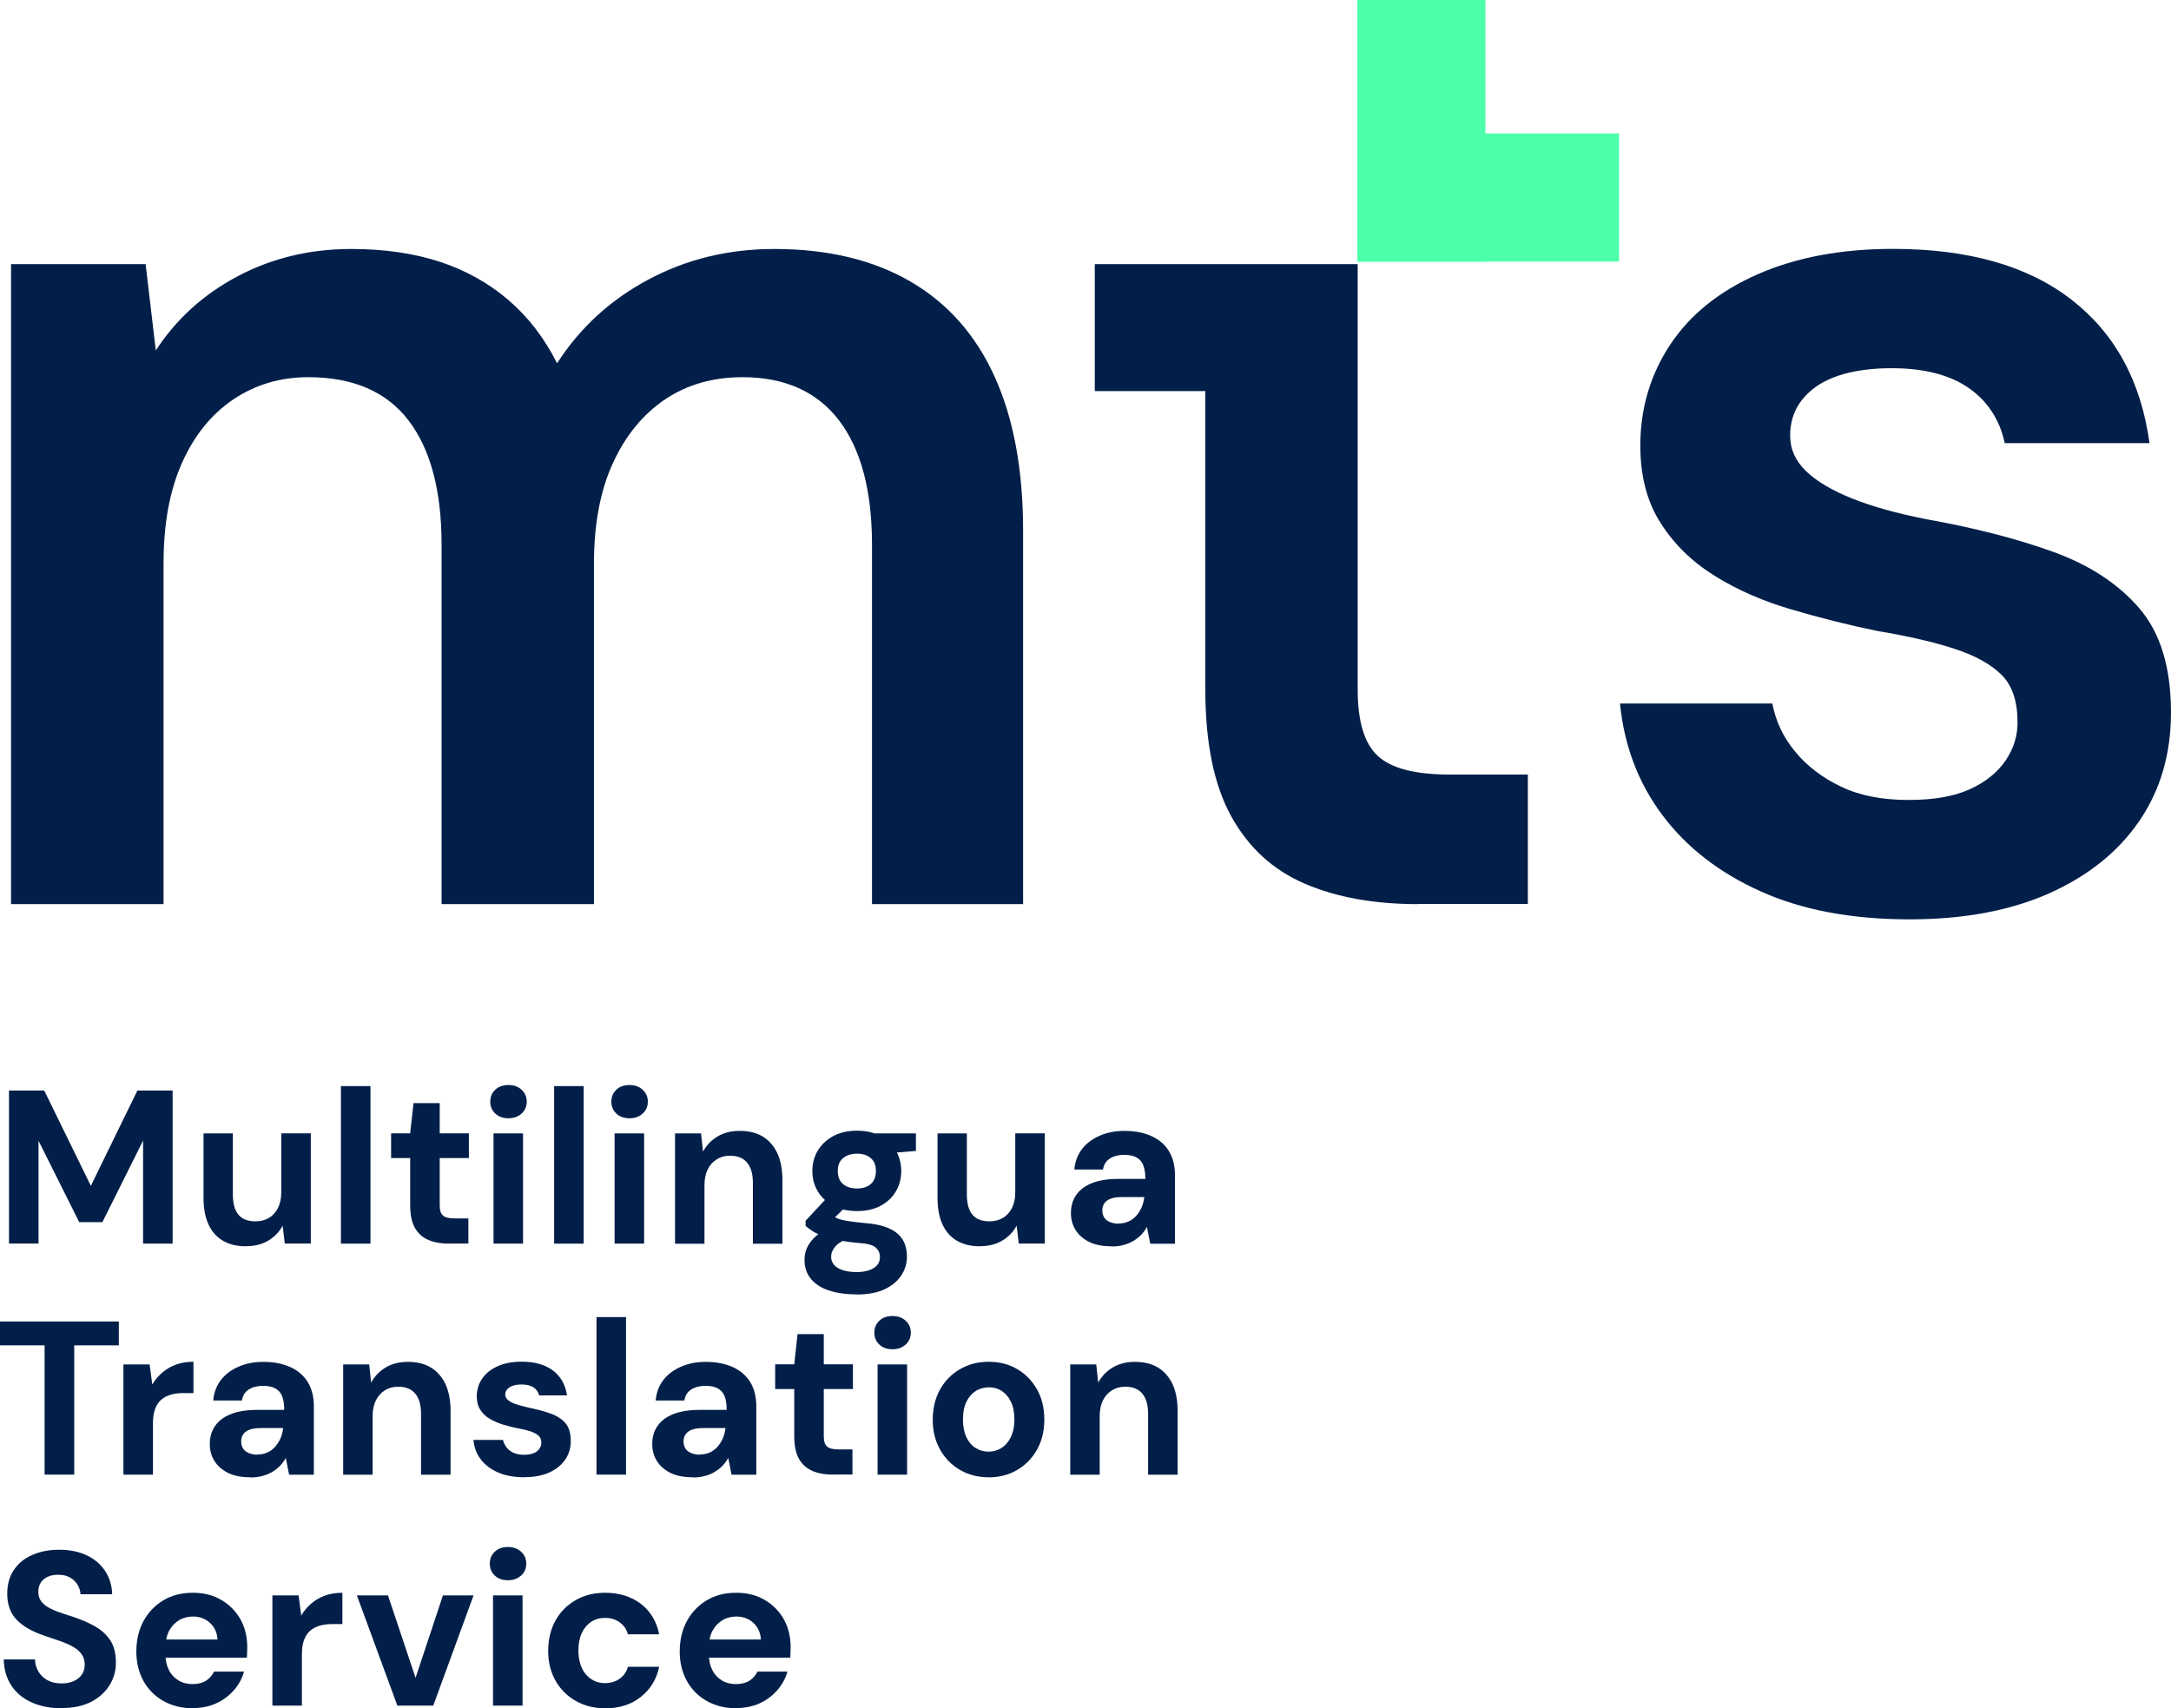 <svg xmlns="http://www.w3.org/2000/svg" id="Ebene_2" data-name="Ebene 2" viewBox="0 0 221.98 174.68"><g id="Ebene_1-2" data-name="Ebene 1"><g><g><path d="M.92,127.17v-15.66h3.6l4.77,9.75,4.76-9.75h3.6v15.66h-3.02v-10.54l-4.16,8.34h-2.37l-4.16-8.32v10.51H.92Z" style="fill: #021f49;"></path><path d="M25.15,127.44c-.93,0-1.71-.19-2.36-.57-.65-.38-1.14-.94-1.48-1.68-.34-.74-.5-1.65-.5-2.74v-6.55h3v6.26c0,.91.19,1.59.57,2.05s.97.68,1.76.68c.51,0,.96-.12,1.35-.35.4-.23.7-.57.93-1.01.22-.44.34-.97.34-1.6v-6.04h3.02v11.27h-2.66l-.22-1.83c-.34.64-.83,1.15-1.47,1.53-.63.38-1.39.57-2.27.57Z" style="fill: #021f49;"></path><path d="M34.86,127.17v-16.11h3.02v16.11h-3.02Z" style="fill: #021f49;"></path><path d="M45.88,127.17c-.78,0-1.46-.12-2.06-.37-.6-.25-1.06-.66-1.39-1.23s-.49-1.36-.49-2.36v-4.79h-1.95v-2.53h1.95l.34-3.09h2.68v3.09h2.98v2.53h-2.98v4.83c0,.51.11.86.34,1.05.22.19.6.29,1.14.29h1.45v2.57h-2.01Z" style="fill: #021f49;"></path><path d="M51.98,114.35c-.55,0-1-.16-1.34-.48-.34-.32-.51-.73-.51-1.22s.17-.9.51-1.22c.34-.32.79-.48,1.34-.48s1,.16,1.35.48.53.73.53,1.22-.18.9-.53,1.22-.8.48-1.35.48ZM50.46,127.17v-11.27h3.02v11.27h-3.02Z" style="fill: #021f49;"></path><path d="M56.66,127.17v-16.11h3.02v16.11h-3.02Z" style="fill: #021f49;"></path><path d="M64.36,114.35c-.55,0-1-.16-1.34-.48-.34-.32-.51-.73-.51-1.22s.17-.9.51-1.22c.34-.32.79-.48,1.34-.48s1,.16,1.35.48.53.73.53,1.22-.18.9-.53,1.22-.8.48-1.35.48ZM62.84,127.17v-11.27h3.02v11.27h-3.02Z" style="fill: #021f49;"></path><path d="M69.02,127.17v-11.27h2.66l.2,1.86c.36-.66.85-1.17,1.49-1.55.63-.38,1.39-.57,2.27-.57.94,0,1.73.2,2.37.59.64.4,1.13.97,1.48,1.71.34.75.51,1.66.51,2.73v6.51h-3.02v-6.24c0-.88-.19-1.56-.58-2.04-.39-.48-.98-.72-1.77-.72-.49,0-.94.12-1.33.36-.4.24-.7.58-.93,1.02-.22.44-.34.98-.34,1.62v6h-3.02Z" style="fill: #021f49;"></path><path d="M87.61,132.36c-1.07,0-2.01-.13-2.82-.39-.81-.26-1.43-.66-1.87-1.19s-.66-1.18-.66-1.96c0-.54.13-1.04.4-1.5.27-.46.66-.88,1.19-1.26.52-.38,1.16-.7,1.92-.97l1.14,1.5c-.69.22-1.18.51-1.48.85s-.45.7-.45,1.07c0,.34.11.63.34.87.22.24.54.41.94.53.4.11.84.17,1.32.17s.89-.06,1.25-.18c.36-.12.64-.29.84-.51s.3-.5.3-.83c0-.42-.15-.75-.44-1-.29-.25-.86-.4-1.71-.46-.75-.06-1.42-.15-2.01-.27-.6-.12-1.11-.25-1.55-.4-.44-.15-.82-.32-1.13-.51-.31-.19-.57-.39-.76-.58v-.51l2.39-2.57,2.17.69-2.82,2.77.87-1.5c.15.1.31.2.47.29s.37.16.6.22c.24.06.55.12.93.17.38.05.87.11,1.47.17,1,.07,1.82.25,2.45.54.63.28,1.1.66,1.39,1.14.29.48.44,1.06.44,1.75s-.18,1.3-.55,1.88c-.37.58-.92,1.06-1.68,1.43-.75.37-1.72.56-2.9.56ZM87.63,123.84c-.94,0-1.75-.18-2.44-.55s-1.21-.86-1.58-1.48c-.37-.62-.55-1.31-.55-2.07s.18-1.45.55-2.07c.37-.62.89-1.11,1.57-1.49.68-.37,1.49-.56,2.45-.56s1.75.19,2.43.56c.68.37,1.2.87,1.55,1.49s.54,1.31.54,2.07-.18,1.45-.54,2.07-.88,1.11-1.55,1.48c-.68.37-1.49.55-2.43.55ZM87.63,121.53c.58,0,1.05-.15,1.4-.45.35-.3.53-.75.53-1.34s-.18-1.02-.53-1.32c-.35-.3-.82-.45-1.4-.45s-1.06.15-1.42.45c-.37.3-.55.74-.55,1.32s.18,1.04.54,1.34c.36.3.83.45,1.43.45ZM89.49,118.02l-.49-2.12h4.65v1.79l-4.16.34Z" style="fill: #021f49;"></path><path d="M100.2,127.44c-.93,0-1.71-.19-2.36-.57-.65-.38-1.14-.94-1.48-1.68-.34-.74-.5-1.65-.5-2.74v-6.55h3v6.26c0,.91.19,1.59.57,2.05s.97.68,1.76.68c.51,0,.96-.12,1.35-.35.4-.23.7-.57.93-1.01.22-.44.34-.97.34-1.6v-6.04h3.02v11.27h-2.66l-.22-1.83c-.34.64-.83,1.15-1.47,1.53-.63.38-1.39.57-2.27.57Z" style="fill: #021f49;"></path><path d="M113.64,127.44c-.92,0-1.69-.15-2.3-.46s-1.07-.72-1.38-1.23c-.31-.51-.46-1.08-.46-1.71,0-.7.17-1.31.53-1.83.35-.52.88-.93,1.6-1.22s1.63-.44,2.73-.44h2.75c0-.57-.07-1.03-.21-1.39-.14-.36-.37-.63-.69-.8-.32-.18-.74-.27-1.26-.27-.57,0-1.05.12-1.44.36-.4.24-.64.62-.73,1.14h-2.93c.07-.82.34-1.52.79-2.1.45-.58,1.06-1.04,1.81-1.36.75-.33,1.59-.49,2.52-.49,1.06,0,1.98.18,2.76.53.78.35,1.38.87,1.79,1.54s.62,1.5.62,2.47v7h-2.53l-.34-1.72c-.16.3-.36.57-.59.81-.23.24-.5.45-.81.63-.31.18-.64.32-1,.41-.36.1-.77.15-1.23.15ZM114.38,125.11c.37,0,.71-.07,1.02-.21.31-.14.57-.34.79-.59s.4-.54.54-.85c.13-.31.22-.66.27-1.03v-.02h-2.3c-.48,0-.86.06-1.15.17-.29.11-.5.27-.64.48s-.2.45-.2.72c0,.28.07.53.2.73.13.2.33.35.59.46.26.1.56.16.88.16Z" style="fill: #021f49;"></path><path d="M4.56,150.79v-13.22H0v-2.44h12.15v2.44h-4.56v13.22h-3.02Z" style="fill: #021f49;"></path><path d="M12.62,150.79v-11.27h2.68l.27,2.06c.28-.48.63-.89,1.04-1.24.41-.35.88-.62,1.41-.81.53-.19,1.11-.28,1.76-.28v3.2h-1.03c-.45,0-.86.05-1.24.15-.38.1-.71.27-1,.51s-.5.57-.65.96c-.15.4-.22.9-.22,1.51v5.21h-3.02Z" style="fill: #021f49;"></path><path d="M25.59,151.06c-.92,0-1.69-.15-2.3-.46s-1.07-.72-1.38-1.23c-.31-.51-.46-1.08-.46-1.71,0-.7.17-1.31.53-1.83.35-.52.88-.93,1.6-1.22s1.63-.44,2.73-.44h2.75c0-.57-.07-1.03-.21-1.39-.14-.36-.37-.63-.69-.8-.32-.18-.74-.27-1.26-.27-.57,0-1.05.12-1.44.36-.4.24-.64.62-.73,1.14h-2.93c.07-.82.34-1.52.79-2.1.45-.58,1.06-1.04,1.81-1.36.75-.33,1.59-.49,2.52-.49,1.06,0,1.98.18,2.76.53.78.35,1.38.87,1.79,1.54s.62,1.5.62,2.47v7h-2.53l-.34-1.72c-.16.3-.36.57-.59.81-.23.24-.5.45-.81.63-.31.18-.64.32-1,.41-.36.1-.77.15-1.23.15ZM26.33,148.73c.37,0,.71-.07,1.02-.21.31-.14.57-.34.79-.59s.4-.54.54-.85c.13-.31.22-.66.27-1.03v-.02h-2.3c-.48,0-.86.06-1.15.17-.29.11-.5.27-.64.48s-.2.45-.2.72c0,.28.07.53.2.73.13.2.33.35.59.46.26.1.56.16.88.16Z" style="fill: #021f49;"></path><path d="M35.09,150.79v-11.27h2.66l.2,1.86c.36-.66.85-1.17,1.49-1.55.63-.38,1.39-.57,2.27-.57.94,0,1.73.2,2.37.59.64.4,1.13.97,1.48,1.71.34.75.51,1.66.51,2.73v6.51h-3.02v-6.24c0-.88-.19-1.56-.58-2.04-.39-.48-.98-.72-1.77-.72-.49,0-.94.12-1.33.36-.4.24-.7.58-.93,1.02-.22.44-.34.98-.34,1.62v6h-3.02Z" style="fill: #021f49;"></path><path d="M53.63,151.06c-1.04,0-1.94-.16-2.7-.49-.75-.33-1.35-.78-1.78-1.35-.43-.57-.68-1.23-.74-1.98h3.02c.06.27.18.52.36.76.18.24.42.42.72.56.3.13.66.2,1.07.2s.73-.06,1-.17c.26-.11.45-.26.58-.46.13-.19.19-.39.19-.6,0-.31-.09-.55-.28-.72s-.45-.31-.79-.43c-.34-.12-.76-.22-1.25-.31-.54-.1-1.06-.24-1.58-.39-.51-.16-.97-.36-1.38-.6s-.72-.55-.96-.92c-.24-.37-.36-.82-.36-1.38,0-.66.18-1.25.54-1.79.36-.54.88-.96,1.58-1.28.69-.31,1.51-.47,2.45-.47,1.37,0,2.45.31,3.24.92.79.61,1.26,1.45,1.41,2.53h-2.84c-.09-.36-.29-.63-.59-.83-.31-.19-.71-.29-1.22-.29s-.93.1-1.22.29c-.29.19-.44.44-.44.74,0,.21.09.4.28.56s.45.31.79.42c.34.12.76.23,1.25.34.86.18,1.63.38,2.28.61.66.23,1.17.56,1.54.98.37.43.56,1.04.56,1.85,0,.72-.19,1.35-.58,1.91-.39.56-.94,1-1.64,1.31s-1.55.47-2.52.47Z" style="fill: #021f49;"></path><path d="M60.99,150.79v-16.11h3.02v16.11h-3.02Z" style="fill: #021f49;"></path><path d="M70.83,151.06c-.92,0-1.69-.15-2.3-.46s-1.07-.72-1.38-1.23c-.31-.51-.46-1.08-.46-1.71,0-.7.17-1.31.53-1.83.35-.52.88-.93,1.6-1.22s1.63-.44,2.73-.44h2.75c0-.57-.07-1.03-.21-1.39-.14-.36-.37-.63-.69-.8-.32-.18-.74-.27-1.26-.27-.57,0-1.05.12-1.44.36-.4.24-.64.62-.73,1.14h-2.93c.07-.82.34-1.52.79-2.1.45-.58,1.06-1.04,1.81-1.36.75-.33,1.59-.49,2.52-.49,1.06,0,1.98.18,2.76.53.78.35,1.38.87,1.79,1.54s.62,1.5.62,2.47v7h-2.53l-.34-1.72c-.16.3-.36.57-.59.81-.23.24-.5.45-.81.63-.31.18-.64.32-1,.41-.36.1-.77.15-1.23.15ZM71.56,148.73c.37,0,.71-.07,1.02-.21.31-.14.57-.34.79-.59s.4-.54.54-.85c.13-.31.22-.66.27-1.03v-.02h-2.3c-.48,0-.86.06-1.15.17-.29.11-.5.27-.64.48s-.2.45-.2.72c0,.28.07.53.2.73.13.2.33.35.59.46.26.1.56.16.88.16Z" style="fill: #021f49;"></path><path d="M85.15,150.79c-.78,0-1.46-.12-2.06-.37-.6-.25-1.06-.66-1.39-1.23s-.49-1.36-.49-2.36v-4.79h-1.95v-2.53h1.95l.34-3.09h2.68v3.09h2.98v2.53h-2.98v4.83c0,.51.11.86.34,1.05.22.19.6.29,1.14.29h1.45v2.57h-2.01Z" style="fill: #021f49;"></path><path d="M91.25,137.97c-.55,0-1-.16-1.34-.48-.34-.32-.51-.73-.51-1.22s.17-.9.51-1.22c.34-.32.79-.48,1.34-.48s1,.16,1.35.48.53.73.53,1.22-.18.9-.53,1.22-.8.48-1.35.48ZM89.73,150.79v-11.27h3.02v11.27h-3.02Z" style="fill: #021f49;"></path><path d="M101.08,151.06c-1.09,0-2.06-.25-2.92-.75-.86-.5-1.54-1.19-2.04-2.08-.5-.89-.75-1.91-.75-3.05s.25-2.21.75-3.1c.5-.89,1.18-1.58,2.05-2.08.86-.5,1.84-.75,2.93-.75s2.06.25,2.91.75c.85.5,1.52,1.19,2.02,2.07.5.88.75,1.91.75,3.09s-.25,2.19-.75,3.08c-.5.89-1.18,1.58-2.04,2.08-.86.5-1.83.75-2.92.75ZM101.08,148.44c.48,0,.91-.12,1.31-.37s.72-.62.96-1.11.37-1.1.37-1.81-.12-1.34-.36-1.82c-.24-.49-.55-.85-.94-1.1s-.82-.37-1.3-.37-.94.12-1.34.37-.72.61-.96,1.1c-.24.48-.36,1.09-.36,1.82s.12,1.32.35,1.81c.23.49.55.86.95,1.11.4.25.84.37,1.32.37Z" style="fill: #021f49;"></path><path d="M109.43,150.79v-11.27h2.66l.2,1.86c.36-.66.85-1.17,1.49-1.55.63-.38,1.39-.57,2.27-.57.94,0,1.73.2,2.37.59.64.4,1.13.97,1.48,1.71.34.75.51,1.66.51,2.73v6.51h-3.02v-6.24c0-.88-.19-1.56-.58-2.04-.39-.48-.98-.72-1.77-.72-.49,0-.94.12-1.33.36-.4.24-.7.58-.93,1.02-.22.44-.34.98-.34,1.62v6h-3.02Z" style="fill: #021f49;"></path><path d="M6.31,174.68c-1.13,0-2.14-.19-3.03-.58-.89-.39-1.58-.95-2.09-1.7-.51-.75-.78-1.65-.81-2.71h3.2c.01.46.13.88.36,1.25.22.37.53.67.93.88.4.22.87.32,1.42.32.48,0,.89-.08,1.24-.23.35-.16.63-.38.83-.66.2-.28.3-.62.3-1.01,0-.45-.11-.82-.34-1.12-.22-.3-.53-.55-.91-.76s-.82-.4-1.32-.57c-.5-.17-1.02-.35-1.55-.53-1.25-.42-2.2-.96-2.84-1.63-.64-.67-.96-1.56-.96-2.66,0-.94.22-1.75.67-2.42.45-.67,1.07-1.19,1.88-1.54.81-.36,1.72-.54,2.75-.54s1.99.18,2.78.55c.8.37,1.43.89,1.9,1.58.47.69.72,1.49.75,2.42h-3.24c-.01-.34-.12-.67-.3-.97-.19-.31-.44-.55-.77-.74s-.72-.28-1.16-.28c-.39-.01-.74.04-1.06.18-.32.13-.57.33-.75.59s-.27.58-.27.97.09.69.27.94c.18.25.43.47.76.66.33.19.72.36,1.16.51s.93.32,1.45.48c.79.27,1.51.58,2.16.95.65.37,1.17.84,1.55,1.42.39.58.58,1.35.58,2.3,0,.82-.21,1.58-.64,2.28-.43.7-1.05,1.27-1.87,1.7-.82.43-1.83.65-3.04.65Z" style="fill: #021f49;"></path><path d="M19.72,174.68c-1.13,0-2.14-.25-3.01-.74-.87-.49-1.55-1.17-2.04-2.05-.48-.87-.73-1.88-.73-3.01s.24-2.21.73-3.11c.48-.89,1.16-1.6,2.02-2.12.86-.52,1.87-.78,3.02-.78s2.09.25,2.93.74c.83.49,1.48,1.15,1.95,1.98.46.83.69,1.78.69,2.85,0,.15,0,.32-.01.5,0,.19-.02.38-.03.57h-9.13v-1.86h6.13c-.04-.7-.3-1.27-.77-1.7s-1.05-.65-1.73-.65c-.52,0-1,.12-1.42.37-.42.25-.76.6-1.02,1.07-.25.47-.38,1.06-.38,1.78v.65c0,.61.12,1.14.35,1.6.23.46.56.81.97,1.06s.9.38,1.45.38,1.02-.12,1.38-.35.62-.54.82-.93h3.06c-.19.7-.54,1.34-1.04,1.91-.5.57-1.1,1.02-1.81,1.34-.71.32-1.5.48-2.38.48Z" style="fill: #021f49;"></path><path d="M27.85,174.41v-11.27h2.68l.27,2.06c.28-.48.63-.89,1.04-1.24.41-.35.88-.62,1.41-.81.53-.19,1.11-.28,1.76-.28v3.2h-1.03c-.45,0-.86.05-1.24.15-.38.1-.71.27-1,.51s-.5.57-.65.96c-.15.4-.22.9-.22,1.51v5.21h-3.02Z" style="fill: #021f49;"></path><path d="M40.63,174.41l-4.14-11.27h3.18l2.82,8.43,2.8-8.43h3.13l-4.12,11.27h-3.67Z" style="fill: #021f49;"></path><path d="M51.93,161.59c-.55,0-1-.16-1.34-.48-.34-.32-.51-.73-.51-1.22s.17-.9.51-1.22c.34-.32.79-.48,1.34-.48s1,.16,1.35.48.53.73.53,1.22-.18.9-.53,1.22-.8.48-1.35.48ZM50.41,174.41v-11.27h3.02v11.27h-3.02Z" style="fill: #021f49;"></path><path d="M61.87,174.68c-1.13,0-2.14-.25-3.02-.76s-1.57-1.2-2.06-2.08c-.49-.88-.74-1.88-.74-3,0-1.19.25-2.23.74-3.12.49-.89,1.18-1.58,2.06-2.09s1.89-.76,3.02-.76c1.45,0,2.66.38,3.65,1.13s1.61,1.79,1.88,3.12h-3.2c-.13-.51-.41-.91-.83-1.22-.42-.31-.92-.46-1.52-.46-.52,0-.99.13-1.4.4s-.73.65-.96,1.14c-.23.49-.35,1.09-.35,1.79,0,.51.07.97.2,1.39.13.42.32.77.56,1.05.24.28.52.5.85.66.33.16.69.24,1.1.24s.74-.07,1.06-.2c.32-.13.59-.33.82-.58s.38-.55.47-.89h3.2c-.27,1.28-.9,2.31-1.89,3.09s-2.2,1.16-3.64,1.16Z" style="fill: #021f49;"></path><path d="M75.28,174.68c-1.13,0-2.14-.25-3.01-.74-.87-.49-1.55-1.17-2.04-2.05-.48-.87-.73-1.88-.73-3.01s.24-2.21.73-3.11c.48-.89,1.16-1.6,2.02-2.12.86-.52,1.87-.78,3.02-.78s2.09.25,2.93.74c.83.49,1.48,1.15,1.95,1.98.46.83.69,1.78.69,2.85,0,.15,0,.32-.01.5,0,.19-.02.38-.03.57h-9.13v-1.86h6.13c-.04-.7-.3-1.27-.77-1.7s-1.05-.65-1.73-.65c-.52,0-1,.12-1.42.37-.42.25-.76.6-1.02,1.07-.25.47-.38,1.06-.38,1.78v.65c0,.61.12,1.14.35,1.6.23.46.56.81.97,1.06s.9.38,1.45.38,1.02-.12,1.38-.35.62-.54.82-.93h3.06c-.19.7-.54,1.34-1.04,1.91-.5.57-1.1,1.02-1.81,1.34-.71.32-1.5.48-2.38.48Z" style="fill: #021f49;"></path></g><g><g><path d="M1.13,92.45V27.01h13.76l1.04,8.83c2.08-3.2,4.87-5.74,8.37-7.59,3.51-1.86,7.38-2.79,11.62-2.79,3.38,0,6.38.44,9.03,1.3,2.64.87,4.98,2.16,7.01,3.9,2.03,1.73,3.7,3.9,5,6.49,2.34-3.64,5.45-6.49,9.35-8.57,3.9-2.08,8.18-3.12,12.85-3.12,5.45,0,10.08,1.1,13.9,3.31,3.81,2.21,6.69,5.45,8.63,9.73,1.95,4.29,2.92,9.54,2.92,15.78v38.17h-15.45v-36.74c0-5.54-1.13-9.78-3.37-12.72-2.25-2.94-5.54-4.42-9.87-4.42-3.03,0-5.67.76-7.92,2.27-2.25,1.52-4.03,3.68-5.32,6.49-1.3,2.81-1.95,6.25-1.95,10.32v34.8h-15.58v-36.74c0-5.54-1.13-9.78-3.38-12.72-2.25-2.94-5.67-4.42-10.25-4.42-2.86,0-5.41.76-7.66,2.27-2.25,1.52-4,3.68-5.25,6.49-1.26,2.81-1.89,6.25-1.89,10.32v34.8H1.13Z" style="fill: #021f49;"></path><path d="M144.92,92.45c-4.42,0-8.25-.69-11.49-2.08-3.25-1.39-5.76-3.68-7.53-6.88-1.77-3.2-2.66-7.53-2.66-12.99v-30.51h-11.3v-12.98h26.88v43.49c0,3.29.69,5.56,2.08,6.82s3.81,1.88,7.27,1.88h8.05v13.24h-11.3Z" style="fill: #021f49;"></path><path d="M195.24,94.01c-5.89,0-10.95-.95-15.19-2.85-4.24-1.9-7.59-4.5-10.06-7.79-2.47-3.29-3.92-7.1-4.35-11.43h15.58c.34,1.82,1.12,3.46,2.34,4.93,1.21,1.47,2.77,2.66,4.68,3.57,1.9.91,4.2,1.36,6.88,1.36s4.69-.37,6.3-1.1c1.6-.73,2.81-1.71,3.64-2.92.82-1.21,1.23-2.51,1.23-3.9,0-2.16-.54-3.79-1.63-4.87s-2.68-1.97-4.8-2.66c-2.12-.7-4.74-1.3-7.86-1.82-2.94-.6-5.88-1.34-8.83-2.21-2.94-.86-5.56-2.01-7.85-3.44-2.3-1.43-4.14-3.22-5.52-5.39-1.39-2.16-2.08-4.8-2.08-7.92,0-3.8,1.02-7.25,3.05-10.32,2.03-3.07,5.02-5.48,8.96-7.21,3.94-1.73,8.55-2.59,13.83-2.59,7.7,0,13.78,1.73,18.24,5.19,4.46,3.46,7.12,8.35,7.98,14.67h-14.8c-.52-2.42-1.76-4.3-3.7-5.65-1.95-1.34-4.57-2.01-7.85-2.01s-5.95.63-7.73,1.88c-1.77,1.26-2.66,2.92-2.66,5,0,1.39.54,2.6,1.62,3.64s2.64,1.97,4.68,2.79c2.03.82,4.61,1.54,7.72,2.15,4.85.87,9.13,1.97,12.85,3.31,3.72,1.34,6.67,3.27,8.83,5.78,2.16,2.51,3.24,6.06,3.24,10.65,0,4.24-1.08,7.94-3.24,11.1-2.16,3.16-5.24,5.62-9.22,7.4-3.98,1.77-8.74,2.66-14.28,2.66Z" style="fill: #021f49;"></path></g><rect x="145.61" y="6.82" width="13.1" height="26.75" transform="translate(172.36 -131.96) rotate(90)" style="fill: #4dffaa;"></rect><rect x="138.79" y="0" width="13.1" height="26.75" transform="translate(290.67 26.75) rotate(180)" style="fill: #4dffaa;"></rect></g></g></g></svg>